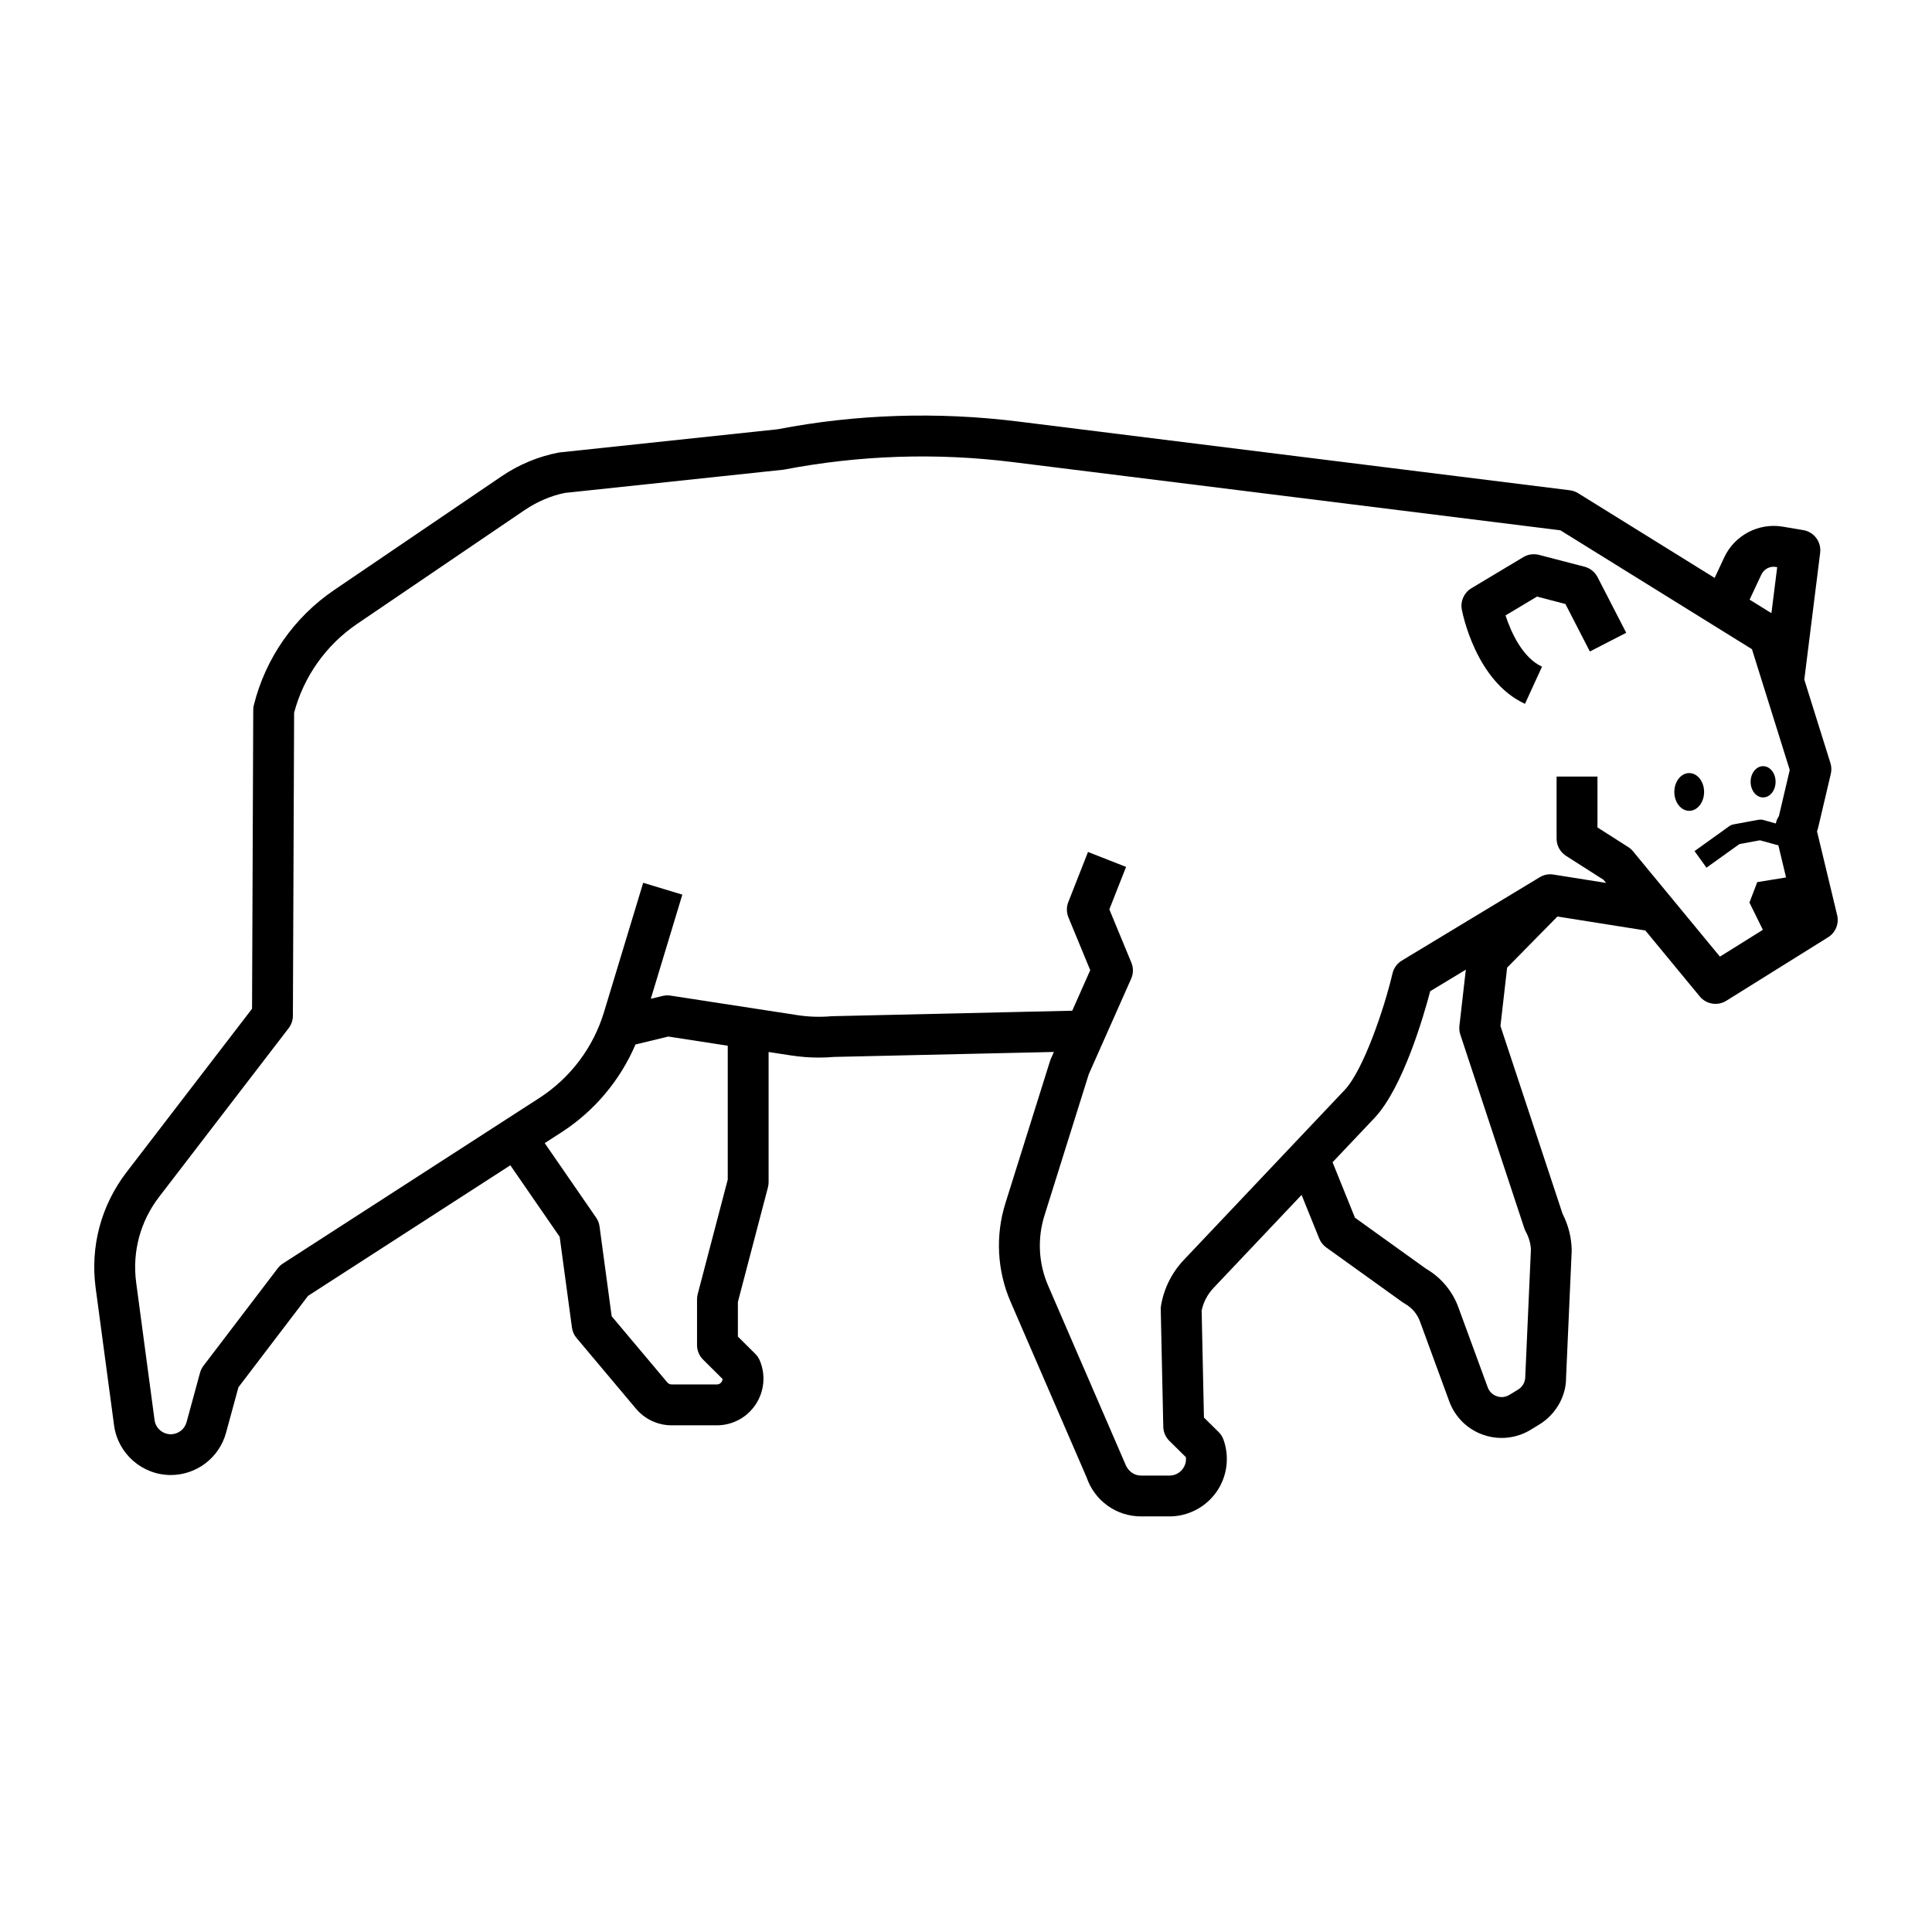 <?xml version="1.0" encoding="UTF-8"?>
<!-- Uploaded to: ICON Repo, www.iconrepo.com, Generator: ICON Repo Mixer Tools -->
<svg fill="#000000" width="800px" height="800px" version="1.1" viewBox="144 144 512 512" xmlns="http://www.w3.org/2000/svg">
 <g>
  <path d="m548.14 330.52 4.508-9.848c-5.043-2.301-8.156-8.922-9.664-13.578l8.332-4.992 7.535 1.961 6.481 12.59 9.633-4.957-7.594-14.746c-0.711-1.371-1.965-2.379-3.457-2.766l-12.078-3.141c-1.402-0.352-2.902-0.152-4.144 0.598l-13.758 8.254c-1.945 1.16-2.957 3.41-2.539 5.633 0.145 0.77 3.676 19.02 16.746 24.992z"/>
  <path d="m591.66 358.88c2.176 0 3.945-2.242 3.945-5.004s-1.762-5.004-3.945-5.004c-2.176 0-3.945 2.242-3.945 5.004 0.004 2.762 1.77 5.004 3.945 5.004z"/>
  <path d="m611.24 355.33c1.828 0 3.309-1.859 3.309-4.144 0-2.293-1.48-4.144-3.309-4.144-1.828 0-3.309 1.859-3.309 4.144-0.004 2.289 1.477 4.144 3.309 4.144z"/>
  <path d="m174.23 521.74c1.004 7.5 7.465 13.156 15.035 13.156 6.82 0 12.844-4.594 14.629-11.176l3.293-12.082 18.453-24.223 53.605-34.602 13.074 18.949 3.254 24.066c0.137 1.012 0.559 1.977 1.219 2.754l15.742 18.73c2.359 2.805 5.805 4.414 9.461 4.414h11.965c4.16 0 8.016-2.07 10.312-5.547 2.293-3.477 2.691-7.84 1.059-11.668-0.277-0.645-0.672-1.223-1.164-1.719l-4.621-4.586v-9.168l7.965-30.375c0.117-0.449 0.176-0.91 0.176-1.371v-34.5l5.906 0.906c2.484 0.383 5.004 0.574 7.43 0.574 1.34 0 2.644-0.059 3.91-0.172l58.359-1.32-0.785 1.773c-0.086 0.191-0.156 0.383-0.223 0.574l-11.84 37.742c-2.691 8.59-2.207 17.871 1.371 26.121l20.148 46.531c2.098 6.188 7.891 10.344 14.418 10.344h7.523c4.938 0 9.586-2.414 12.438-6.445 2.852-4.031 3.559-9.227 1.898-13.879-0.273-0.766-0.715-1.465-1.293-2.035l-3.891-3.844-0.609-28.348c0.473-2.254 1.559-4.312 3.148-5.992l23.336-24.656 4.672 11.551c0.383 0.953 1.031 1.777 1.863 2.371l20.324 14.59c0.168 0.121 0.344 0.23 0.523 0.332 1.84 1.023 3.254 2.676 3.977 4.656l7.777 21.207c1.531 4.172 4.812 7.406 9.008 8.871 1.586 0.551 3.238 0.828 4.875 0.828 2.684 0 5.344-0.734 7.699-2.172l2.316-1.414c4.418-2.707 7.125-7.602 7.059-12.48l1.496-33.625c-0.047-3.371-0.883-6.707-2.418-9.688l-16.469-49.793 1.77-15.469 13.332-13.543 23.297 3.699 14.418 17.477c1.727 2.086 4.727 2.594 7.043 1.148l26.969-16.828c1.98-1.234 2.941-3.594 2.402-5.859l-5.34-22.227c0.109-0.273 0.203-0.543 0.273-0.832l3.387-14.391c0.223-0.945 0.188-1.934-0.105-2.856l-6.922-22.113 4.203-33.605c0.363-2.875-1.605-5.531-4.469-6.016l-5.402-0.91c-6.402-1.098-12.809 2.258-15.551 8.141l-2.543 5.438-36.172-22.449c-0.672-0.414-1.41-0.68-2.191-0.777l-146.23-18.223c-21.402-2.656-42.996-1.949-63.715 2.055l-57.957 6.156c-5.461 1.047-10.57 3.168-15.191 6.297l-44.379 30.148c-10.617 7.211-18.176 18.035-21.289 30.492-0.105 0.422-0.16 0.855-0.16 1.293l-0.316 79.18-33.273 43.332c-6.742 8.801-9.645 19.699-8.172 30.684zm162.63-65.148-7.965 30.375c-0.117 0.449-0.176 0.91-0.176 1.371v12.121c0 1.441 0.574 2.832 1.598 3.844l5.18 5.144c-0.02 0.336-0.152 0.598-0.262 0.762-0.168 0.258-0.555 0.684-1.27 0.684h-11.965c-0.449 0-0.875-0.203-1.164-0.543l-14.738-17.527-3.215-23.801c-0.109-0.84-0.422-1.648-0.91-2.348l-13.617-19.738 4.457-2.875c8.734-5.637 15.527-13.777 19.602-23.262l8.691-2.102 15.754 2.43zm211.11 12.949c0.105 0.312 0.238 0.613 0.395 0.906 0.852 1.547 1.309 3.301 1.34 4.766l-1.496 33.621c0.016 1.379-0.711 2.691-1.883 3.41l-2.312 1.41c-1.387 0.852-2.695 0.594-3.359 0.359-0.66-0.227-1.844-0.84-2.402-2.367l-7.777-21.207c-1.578-4.309-4.625-7.926-8.586-10.223l-18.816-13.508-5.934-14.695 11.078-11.703c7.551-7.969 13.074-27.074 14.801-33.629l9.438-5.703-1.699 14.887c-0.09 0.781-0.004 1.57 0.242 2.316zm62.785-173.23c0.691-1.484 2.277-2.367 3.926-2.051l0.293 0.047-1.527 12.191-5.785-3.586zm-424.64 164.94 34.379-44.773c0.727-0.945 1.117-2.098 1.125-3.281l0.324-80.328c2.559-9.609 8.473-17.945 16.707-23.539l44.379-30.148c3.391-2.297 7.141-3.856 10.695-4.555l57.949-6.156c20.062-3.859 40.512-4.539 60.785-2.004l145.06 18.07 50.766 31.504 10.016 32.008-2.863 12.188-0.363 0.637c-0.242 0.422-0.344 0.891-0.465 1.355l-3.375-0.934c-0.387-0.105-0.805-0.117-1.211-0.051l-6.644 1.23c-0.395 0.07-0.762 0.227-1.09 0.465l-9.219 6.609 3.16 4.398 8.727-6.254 5.441-1.008 4.887 1.344 2.039 8.504-7.633 1.238-2.074 5.414 3.562 7.227-11.383 7.106-23.035-27.922c-0.359-0.434-0.785-0.812-1.266-1.117l-8.152-5.203v-13.473h-10.832v16.441c0 1.848 0.945 3.57 2.504 4.566l9.934 6.344 0.68 0.828-13.941-2.211c-1.301-0.23-2.578 0.051-3.652 0.715l-0.012 0.004c-0.023 0.016-0.047 0.023-0.07 0.039l-36.457 22.035c-1.246 0.75-2.137 1.98-2.469 3.402-2.203 9.383-7.754 25.695-12.691 30.902l-42.602 45.012c-3.18 3.356-5.269 7.531-6.047 12.082-0.059 0.336-0.086 0.691-0.082 1.031l0.672 31.109c0.031 1.406 0.609 2.746 1.605 3.734l4.387 4.328c0.121 1.059-0.145 2.121-0.781 3.023-0.832 1.176-2.137 1.855-3.582 1.855h-7.523c-1.883 0-3.551-1.199-4.316-3.394l-20.309-46.949c-2.539-5.863-2.887-12.465-0.969-18.574l11.742-37.449 11.23-25.297c0.605-1.359 0.625-2.898 0.059-4.266l-5.836-14.121 4.43-11.254-10.086-3.965-5.223 13.289c-0.516 1.305-0.5 2.754 0.035 4.051l5.777 13.992-4.766 10.742-63.816 1.457c-3.023 0.277-6.09 0.172-9.09-0.297l-33.547-5.164c-0.707-0.105-1.41-0.082-2.098 0.09l-3.141 0.762 8.363-27.609-10.375-3.141-10.395 34.305c-2.832 9.355-8.922 17.426-17.125 22.727l-67.965 43.871c-0.523 0.336-0.988 0.766-1.371 1.27l-19.668 25.816c-0.422 0.551-0.734 1.184-0.918 1.855l-3.57 13.105c-0.516 1.879-2.231 3.195-4.18 3.195-2.168 0-4.012-1.617-4.301-3.758l-4.871-36.43c-1.082-8.105 1.059-16.156 6.031-22.652z"/>
 </g>
</svg>